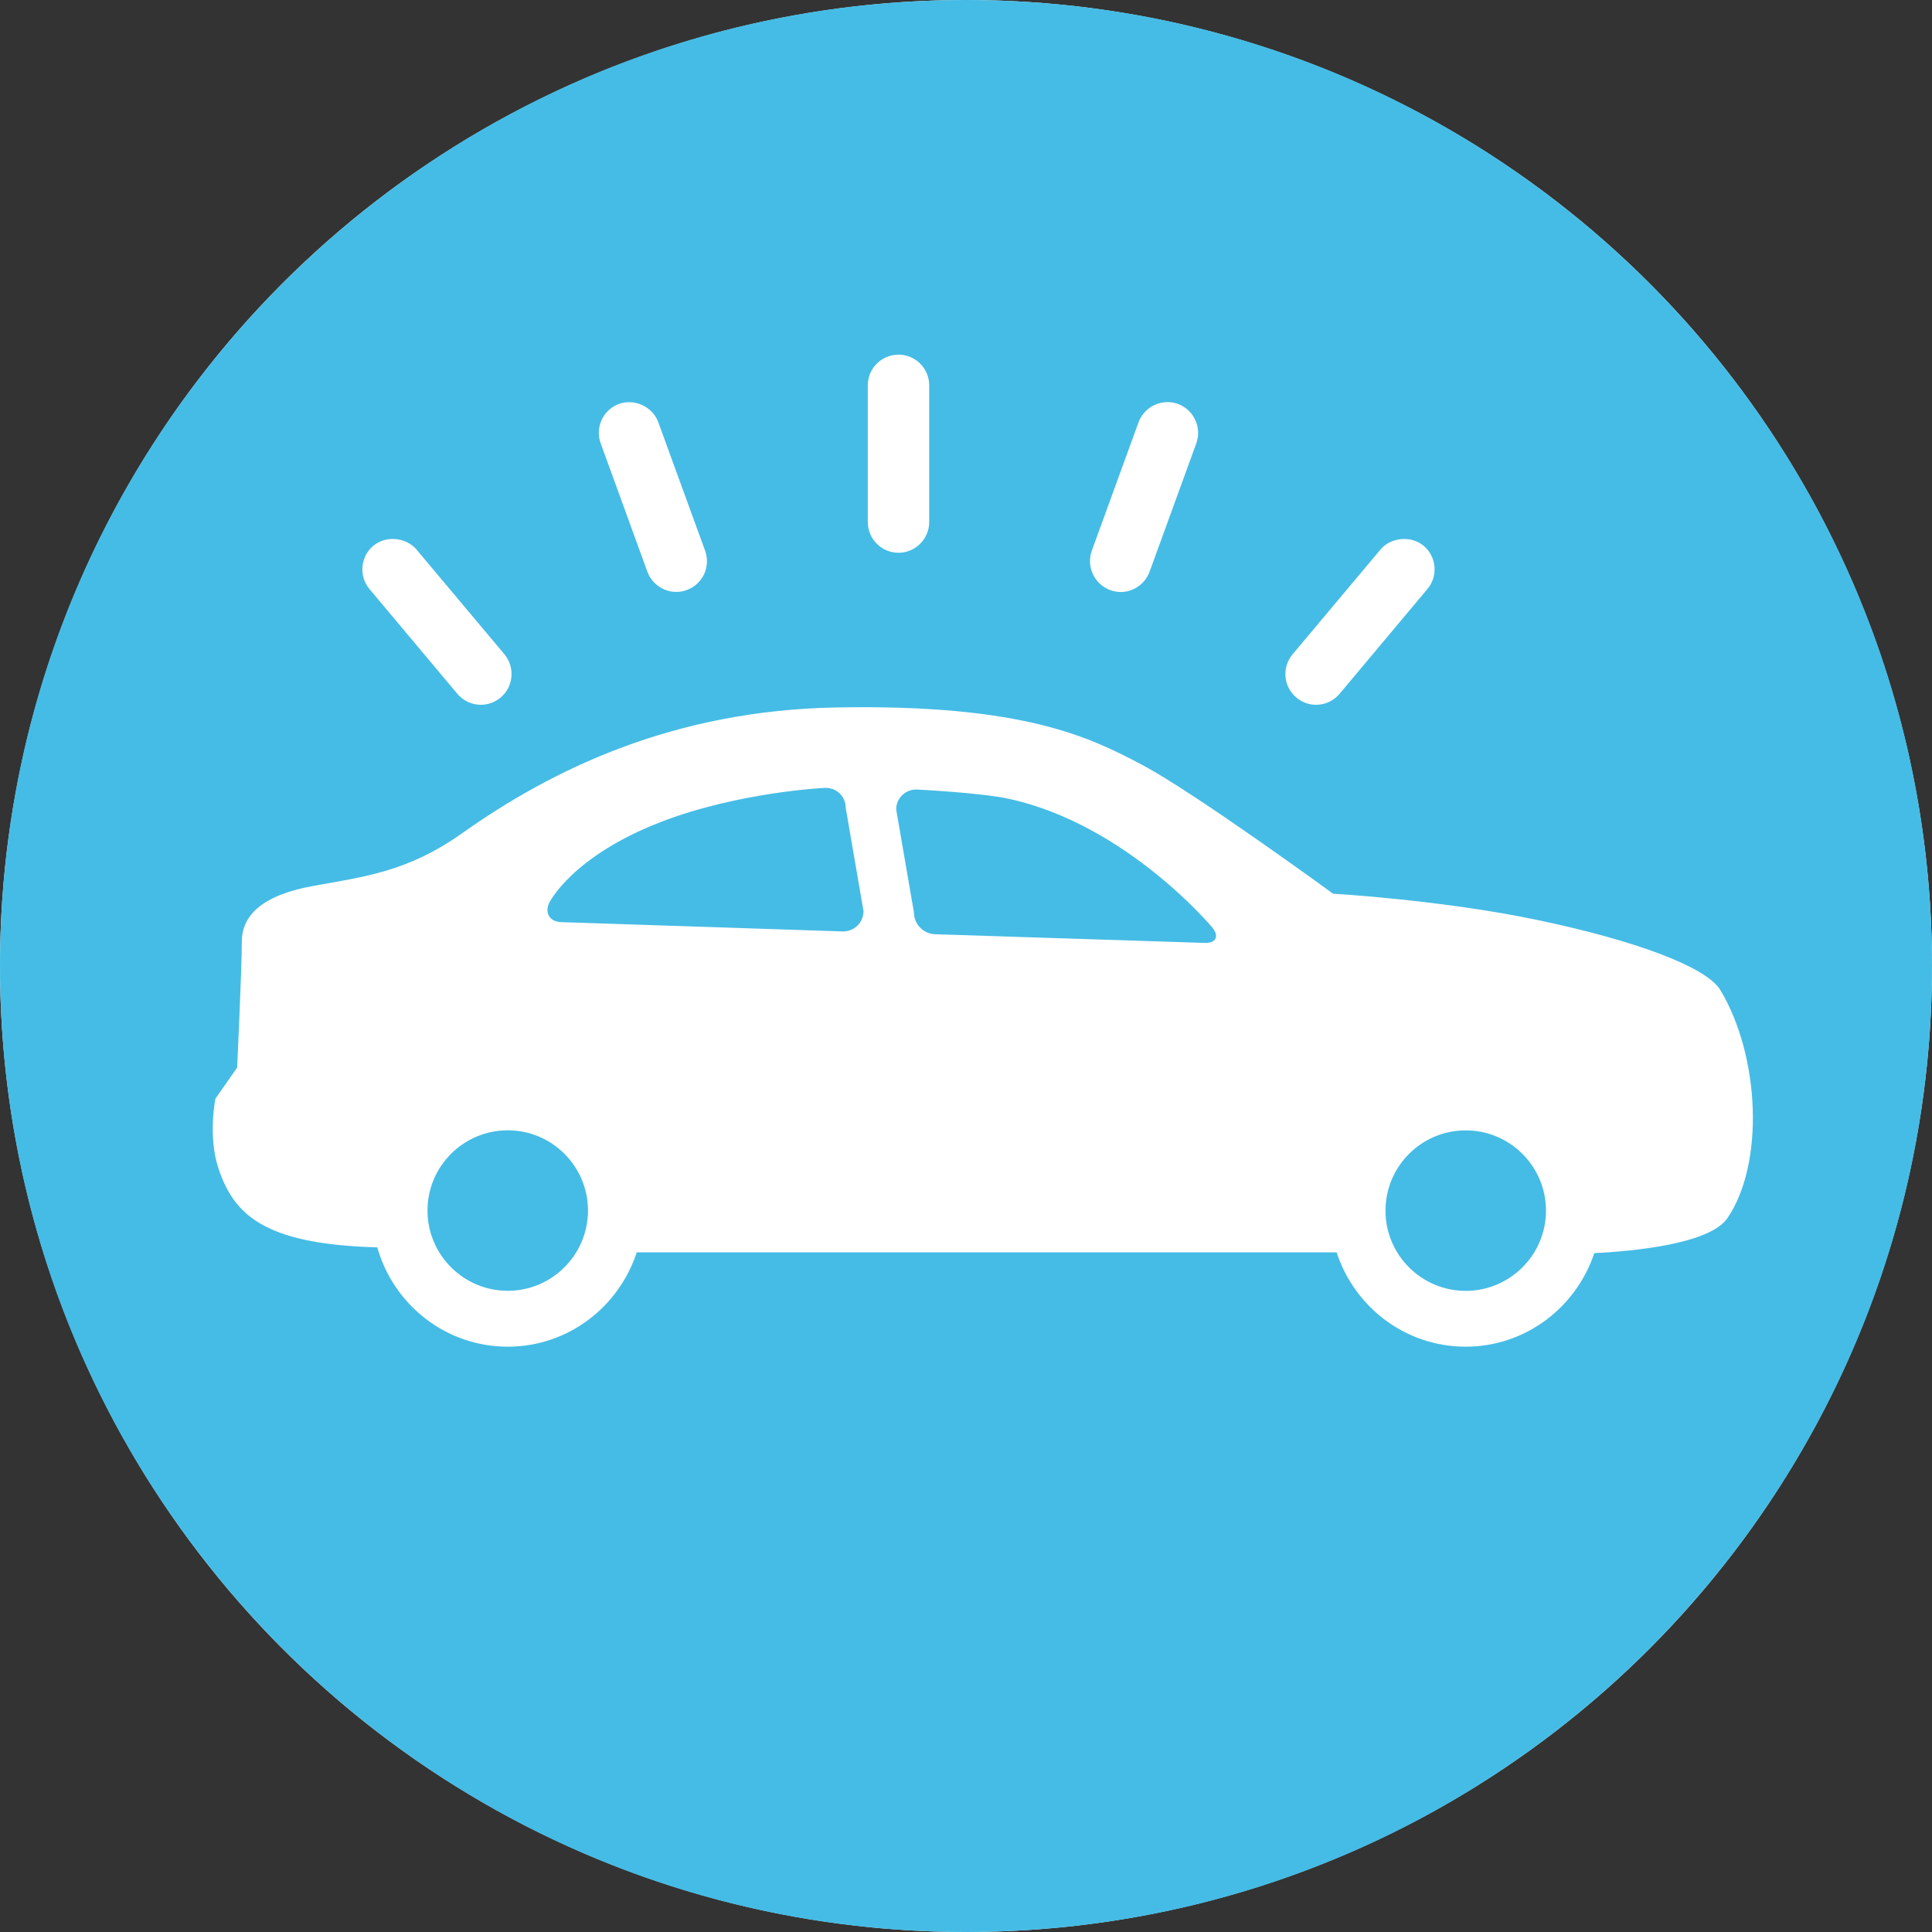 <?xml version="1.0" encoding="UTF-8"?>
<svg width="104px" height="104px" viewBox="0 0 104 104" version="1.1" xmlns="http://www.w3.org/2000/svg" xmlns:xlink="http://www.w3.org/1999/xlink">
    <rect x="0" y="0" width="104" height="104" fill="#333333" stroke="none"/>
    <!-- Generator: Sketch 55.2 (78181) - https://sketchapp.com -->
    <title>Group 8</title>
    <desc>Created with Sketch.</desc>
    <g id="Trade" stroke="none" stroke-width="1" fill="none" fill-rule="evenodd">
        <g id="CarBuying/Buy/Trade-Page/1440" transform="translate(-1092, -915)">
            <g id="How-it-Works" transform="translate(0, 716)">
                <g id="Component/HowItWorks/SecondaryPage/Desktop">
                    <g id="Component/HowItWorks/Step-Copy" transform="translate(1033, 199)">
                        <g id="Group-8" transform="translate(59, 0)">
                            <circle id="Oval" fill="#FFFFFF" cx="52" cy="52" r="52"></circle>
                            <g id="Branding/Icons/Coverages-&amp;-Perils/New-Car-Replacement/Circle" fill="#45BCE5">
                                <path d="M85.821,67.457 C84.85,70.373 82.127,72.492 78.893,72.492 C75.641,72.492 72.907,70.349 71.95,67.413 L34.276,67.413 C33.319,70.349 30.585,72.492 27.333,72.492 C23.982,72.492 21.18,70.222 20.309,67.145 C14.183,66.98 12.588,65.368 11.761,62.899 C11.178,61.146 11.597,59.139 11.597,59.139 L12.766,57.469 C12.766,57.469 13.017,52.118 13.017,50.698 C13.017,49.278 14.104,48.191 16.862,47.69 C19.616,47.189 21.931,46.939 24.881,44.85 C29.707,41.434 36.21,38.241 45.022,38.083 C55.065,37.898 58.642,39.671 61.482,41.173 C64.322,42.676 71.762,48.109 71.762,48.109 C71.762,48.109 77.61,48.441 82.789,49.529 C87.972,50.616 91.851,52.036 92.609,53.298 C94.743,56.855 94.989,62.648 92.986,65.574 C92.023,66.977 87.889,67.354 85.821,67.457 L85.821,67.457 Z M20.093,29.381 C20.768,28.815 21.856,28.915 22.425,29.587 L27.152,35.219 C27.735,35.919 27.646,36.965 26.949,37.548 C26.651,37.798 26.274,37.939 25.886,37.939 C25.399,37.939 24.936,37.723 24.62,37.349 L19.89,31.71 C19.307,31.017 19.396,29.971 20.093,29.381 L20.093,29.381 Z M33.322,21.743 C34.169,21.437 35.14,21.904 35.438,22.734 L37.956,29.645 C38.107,30.06 38.086,30.51 37.901,30.911 C37.712,31.309 37.38,31.611 36.968,31.761 C36.793,31.827 36.605,31.864 36.402,31.864 C35.713,31.864 35.089,31.425 34.848,30.774 L32.334,23.862 C32.022,23.008 32.465,22.055 33.322,21.743 L33.322,21.743 Z M46.713,20.744 C46.713,19.832 47.454,19.091 48.366,19.091 C49.278,19.091 50.019,19.832 50.019,20.744 L50.019,28.102 C50.019,29.011 49.278,29.755 48.366,29.755 C47.454,29.755 46.713,29.011 46.713,28.102 L46.713,20.744 L46.713,20.744 Z M58.772,29.645 L61.287,22.734 C61.527,22.082 62.154,21.647 62.847,21.647 C63.039,21.647 63.225,21.677 63.406,21.743 C64.26,22.055 64.706,23.008 64.398,23.862 L61.883,30.774 C61.643,31.425 61.019,31.868 60.33,31.868 C60.141,31.868 59.949,31.83 59.764,31.765 C58.91,31.453 58.464,30.503 58.772,29.645 L58.772,29.645 Z M69.58,35.222 L74.307,29.587 C74.869,28.911 75.963,28.819 76.636,29.381 C77.332,29.968 77.425,31.01 76.838,31.707 L72.112,37.345 C71.796,37.723 71.333,37.939 70.846,37.939 C70.458,37.939 70.081,37.802 69.786,37.551 C69.083,36.968 68.994,35.919 69.58,35.222 L69.58,35.222 Z M78.9,60.848 C76.516,60.848 74.581,62.786 74.581,65.169 C74.581,67.55 76.516,69.488 78.9,69.488 C81.283,69.488 83.221,67.55 83.221,65.169 C83.221,62.786 81.283,60.848 78.9,60.848 L78.9,60.848 Z M27.333,60.844 C24.95,60.844 23.012,62.782 23.012,65.162 C23.012,67.546 24.95,69.484 27.333,69.484 C29.714,69.484 31.652,67.546 31.652,65.162 C31.652,62.782 29.714,60.844 27.333,60.844 L27.333,60.844 Z M54.327,43.005 C52.811,42.672 49.374,42.501 49.374,42.501 C48.754,42.47 48.242,42.953 48.242,43.578 L49.199,49.124 C49.199,49.748 49.71,50.273 50.331,50.29 L64.844,50.757 C65.464,50.777 65.65,50.4 65.252,49.92 C65.252,49.92 60.642,44.387 54.327,43.005 L54.327,43.005 Z M44.394,42.412 C44.394,42.412 39.722,42.634 35.541,44.26 C30.781,46.109 29.573,48.582 29.573,48.582 C29.299,49.141 29.587,49.618 30.208,49.638 L45.351,50.139 C45.972,50.16 46.483,49.669 46.483,49.045 L45.526,43.489 C45.526,42.868 45.018,42.381 44.394,42.412 L44.394,42.412 Z M51.998,0 C23.283,0 0,23.283 0,52.002 C0,80.717 23.283,104 51.998,104 C80.717,104 104,80.717 104,52.002 C104,23.283 80.717,0 51.998,0 L51.998,0 Z" id="02030newcarrplC"></path>
                            </g>
                        </g>
                    </g>
                </g>
            </g>
        </g>
    </g>
</svg>
